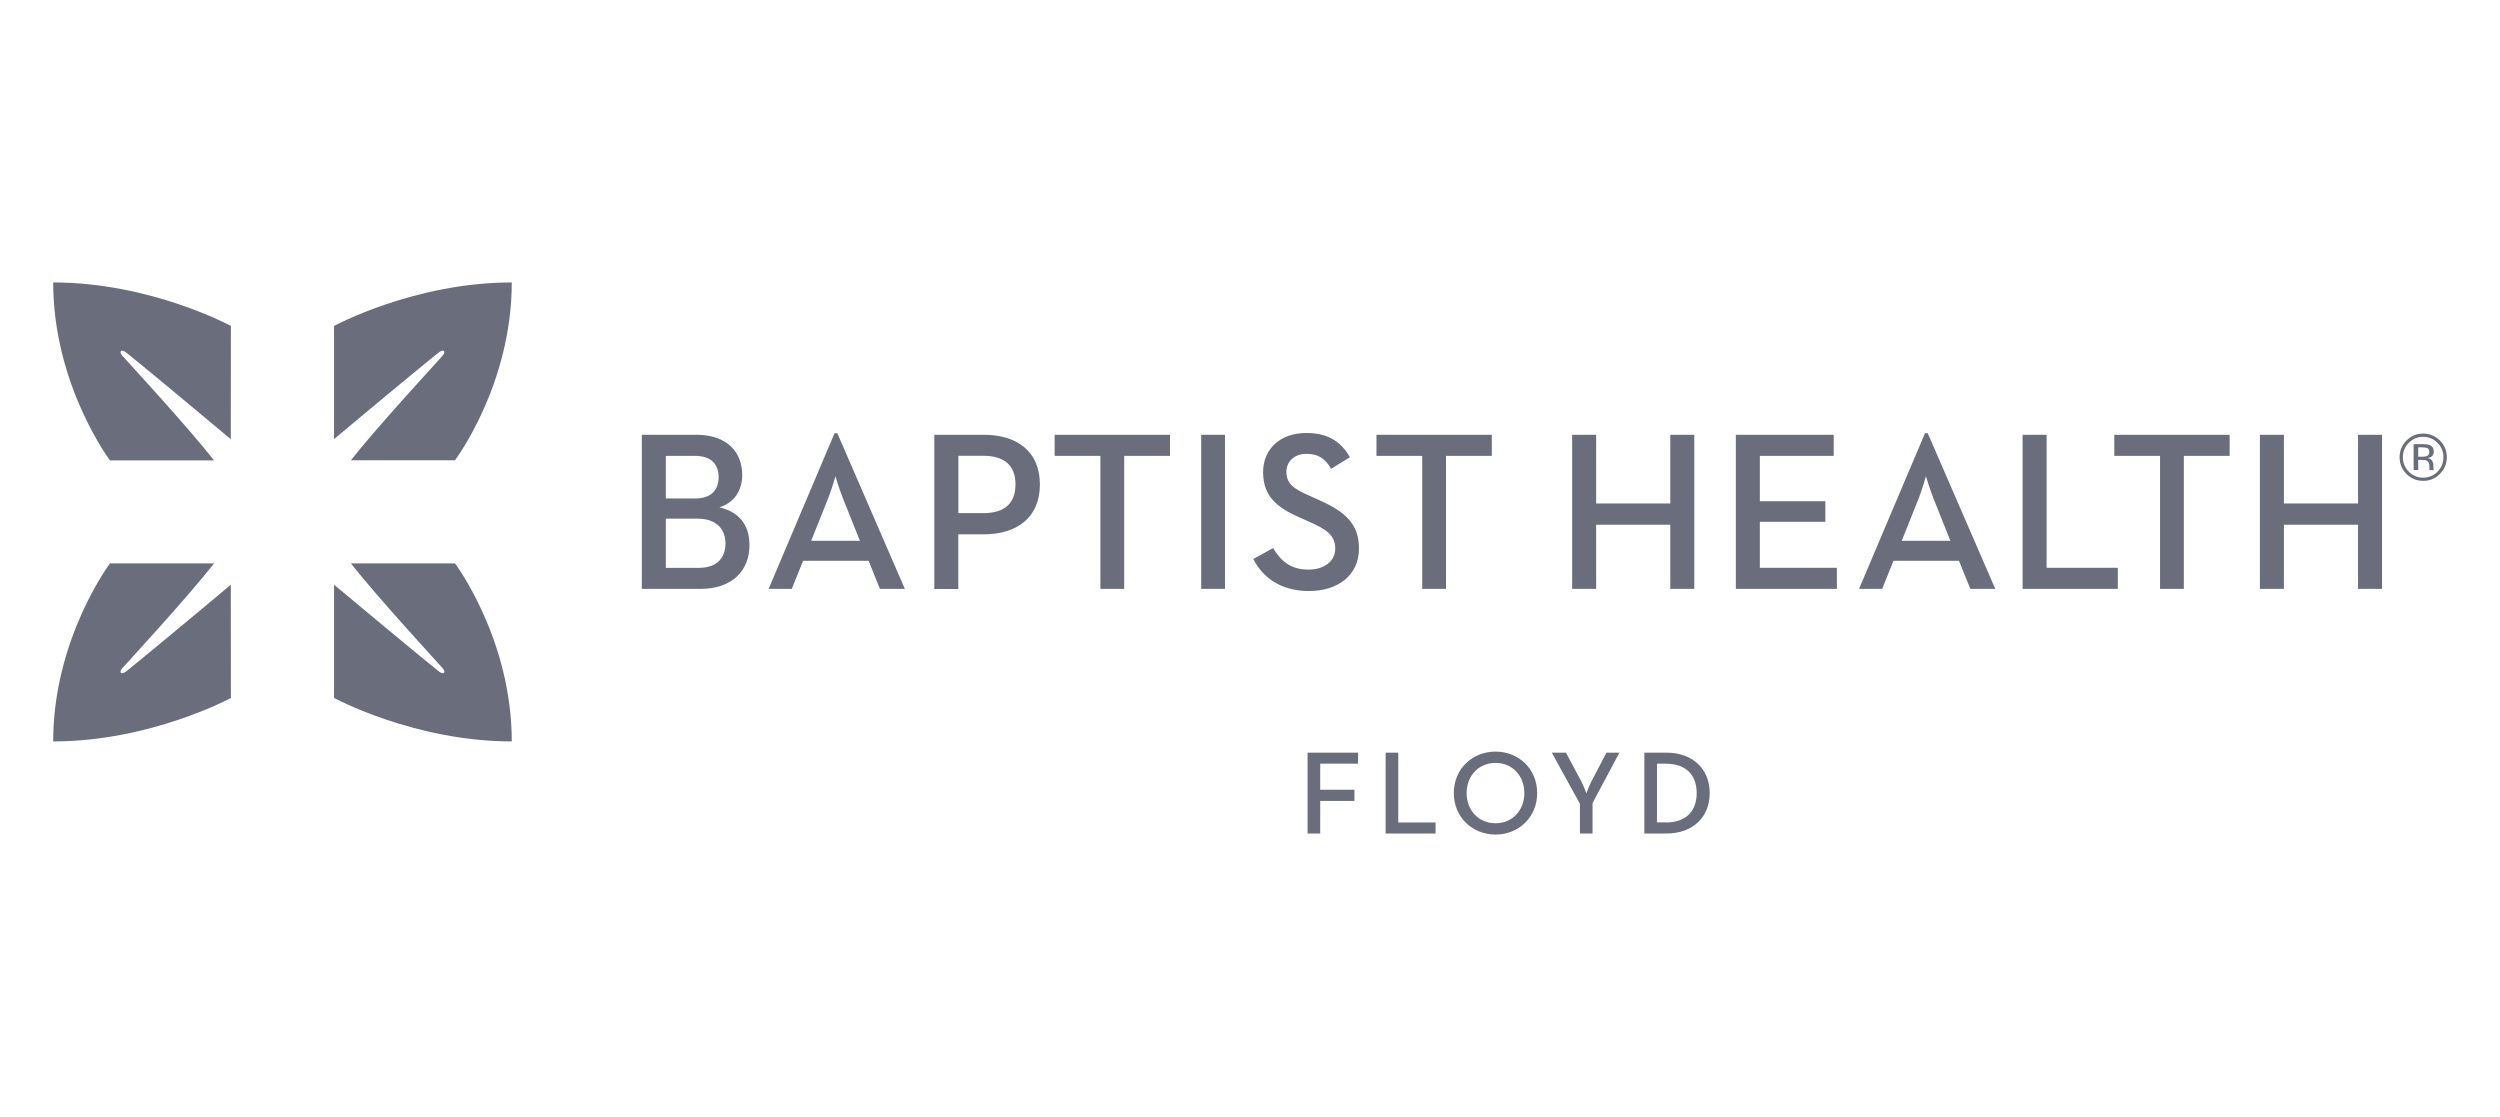 <svg width="376" height="168" viewBox="0 0 376 168" fill="none" xmlns="http://www.w3.org/2000/svg">
<path d="M96.53 65.391H104.78C109.38 65.391 111.63 68.05 111.63 71.43C111.63 73.751 110.44 75.621 108.19 76.3C110.98 76.951 112.72 78.76 112.72 81.99C112.72 85.74 110.2 88.57 105.36 88.57H96.53V65.391ZM104.57 74.971C106.99 74.971 108.08 73.671 108.08 71.77C108.08 69.871 107.02 68.561 104.5 68.561H100.14V74.971H104.57ZM105.16 85.4C107.82 85.4 109.11 83.9 109.11 81.721C109.11 79.54 107.68 78.01 104.95 78.01H100.14V85.41H105.15L105.16 85.4ZM125.52 65.15H125.93L136.09 88.57H132.34L130.64 84.341H120.79L119.08 88.57H115.6L125.52 65.15ZM129.33 81.341L126.81 75.031C126.3 73.77 125.68 71.79 125.65 71.621C125.62 71.721 125.07 73.701 124.52 75.031L122 81.341H129.33ZM140.52 65.391H147.98C152.82 65.391 156.4 67.781 156.4 72.861C156.4 77.941 152.82 80.361 147.98 80.361H144.13V88.581H140.52V65.4V65.391ZM147.86 77.18C150.99 77.18 152.73 75.79 152.73 72.85C152.73 69.91 150.96 68.55 147.86 68.55H144.14V77.171H147.86V77.18ZM165.51 68.561H158.62V65.391H175.97V68.561H169.08V88.57H165.5V68.561H165.51ZM180.66 65.391H184.24V88.57H180.66V65.391ZM188.51 84.07L191.48 82.43C192.57 84.24 193.97 85.671 196.8 85.671C199.15 85.671 200.82 84.41 200.82 82.501C200.82 80.49 199.46 79.6 196.93 78.481L195.39 77.8C192.01 76.3 189.97 74.6 189.97 71.02C189.97 67.441 192.63 65.121 196.48 65.121C199.55 65.121 201.63 66.281 203.03 68.77L200.2 70.51C199.31 68.971 198.29 68.26 196.48 68.26C194.67 68.26 193.48 69.391 193.48 70.951C193.48 72.691 194.47 73.471 196.82 74.501L198.32 75.18C202.27 76.921 204.39 78.76 204.39 82.481C204.39 86.531 201.22 88.891 196.86 88.891C192.5 88.891 189.81 86.71 188.51 84.081V84.07ZM213.91 68.561H207.02V65.391H224.37V68.561H217.48V88.57H213.9V68.561H213.91ZM236.45 65.391H240.06V75.721H251.21V65.391H254.82V88.57H251.21V78.921H240.06V88.57H236.45V65.391ZM261.07 65.391H275.79V68.561H264.68V75.38H274.53V78.481H264.68V85.4H276.27V88.57H261.07V65.391ZM289.52 65.15H289.93L300.09 88.57H296.34L294.63 84.341H284.78L283.08 88.57H279.6L289.52 65.15ZM293.34 81.341L290.82 75.031C290.31 73.77 289.7 71.79 289.66 71.621C289.63 71.721 289.08 73.701 288.54 75.031L286.02 81.341H293.35H293.34ZM304.2 65.391H307.81V85.4H318.52V88.57H304.2V65.391ZM324.88 68.561H317.99V65.391H335.34V68.561H328.45V88.57H324.87V68.561H324.88ZM339.89 65.391H343.5V75.721H354.65V65.391H358.26V88.57H354.65V78.921H343.5V88.57H339.89V65.391ZM18.41 53.511C17.85 52.88 18.19 52.48 18.86 52.931C19.42 53.31 30.91 62.85 34.71 66.05L34.73 49.02C34.73 49.02 22.68 42.48 8 42.48C8 57.91 16.54 69.24 16.54 69.24H32.19C28.47 64.46 18.86 54.02 18.41 53.52M66.56 53.511C66.11 54.02 56.5 64.451 52.78 69.221H68.43C68.43 69.221 76.97 57.901 76.97 42.48C62.29 42.48 50.24 49.02 50.24 49.02V66.05C54.03 62.84 65.54 53.3 66.1 52.931C66.77 52.48 67.11 52.88 66.55 53.511M18.41 100.48C18.86 99.971 28.47 89.54 32.19 84.74H16.54C16.54 84.74 8 96.081 8 111.51C22.68 111.51 34.73 104.97 34.73 104.97L34.71 87.941C30.91 91.15 19.42 100.69 18.86 101.06C18.19 101.51 17.85 101.11 18.41 100.48ZM66.56 100.48C67.12 101.11 66.78 101.51 66.11 101.06C65.55 100.68 54.04 91.141 50.24 87.941V104.97C50.24 104.97 62.3 111.51 76.97 111.51C76.97 96.081 68.43 84.731 68.43 84.731H52.78C56.5 89.531 66.11 99.971 66.56 100.48ZM196.67 113.2H204.25V114.86H198.56V118.78H203.71V120.46H198.56V125.36H196.66V113.2H196.67ZM208.4 113.2H210.3V123.7H215.91V125.36H208.4V113.2ZM218.65 119.28C218.65 115.65 221.44 113.04 224.93 113.04C228.42 113.04 231.19 115.65 231.19 119.28C231.19 122.91 228.4 125.52 224.93 125.52C221.46 125.52 218.65 122.91 218.65 119.28ZM229.26 119.28C229.26 116.69 227.47 114.74 224.93 114.74C222.39 114.74 220.58 116.69 220.58 119.28C220.58 121.87 222.39 123.82 224.93 123.82C227.47 123.82 229.26 121.87 229.26 119.28ZM237.63 120.91L233.39 113.2H235.52L237.86 117.58C238.2 118.24 238.59 119.31 238.59 119.31C238.59 119.31 238.98 118.26 239.32 117.58L241.61 113.2H243.56L239.52 120.78V125.36H237.62V120.91H237.63ZM247.31 113.2H250.65C254.55 113.2 257.14 115.63 257.14 119.28C257.14 122.93 254.56 125.36 250.65 125.36H247.31V113.2ZM250.53 123.7C253.7 123.7 255.18 121.88 255.18 119.28C255.18 116.68 253.7 114.86 250.53 114.86H249.21V123.69H250.53V123.7ZM366.96 71.281C366.27 71.981 365.43 72.32 364.44 72.32C363.45 72.32 362.62 71.971 361.93 71.281C361.24 70.591 360.9 69.74 360.9 68.76C360.9 67.781 361.25 66.951 361.94 66.251C362.63 65.561 363.47 65.21 364.44 65.21C365.41 65.21 366.26 65.561 366.96 66.251C367.65 66.941 368 67.781 368 68.76C368 69.74 367.65 70.591 366.96 71.281ZM362.28 66.6C361.69 67.201 361.39 67.921 361.39 68.76C361.39 69.6 361.68 70.341 362.28 70.941C362.87 71.54 363.6 71.841 364.44 71.841C365.28 71.841 366.01 71.54 366.6 70.941C367.19 70.341 367.49 69.611 367.49 68.76C367.49 67.91 367.19 67.201 366.6 66.6C366 66.001 365.28 65.701 364.44 65.701C363.6 65.701 362.88 66.001 362.28 66.6ZM364.37 66.8C364.86 66.8 365.21 66.85 365.43 66.941C365.83 67.111 366.04 67.441 366.04 67.93C366.04 68.281 365.91 68.54 365.66 68.701C365.52 68.79 365.34 68.85 365.1 68.891C365.41 68.941 365.63 69.07 365.77 69.27C365.91 69.481 365.98 69.68 365.98 69.88V70.171C365.98 70.26 365.98 70.361 365.99 70.46C365.99 70.561 366.01 70.63 366.03 70.66L366.05 70.71H365.41C365.41 70.71 365.41 70.68 365.4 70.671C365.4 70.66 365.4 70.641 365.39 70.63V70.501L365.38 70.191C365.38 69.74 365.26 69.441 365.01 69.3C364.87 69.221 364.61 69.171 364.24 69.171H363.7V70.701H363.01V66.8H364.37ZM365.12 67.421C364.95 67.331 364.67 67.281 364.29 67.281H363.7V68.691H364.32C364.61 68.691 364.83 68.66 364.97 68.6C365.24 68.49 365.37 68.29 365.37 67.99C365.37 67.71 365.28 67.52 365.11 67.421H365.12Z" fill="#6A6E7C"/>
</svg>

